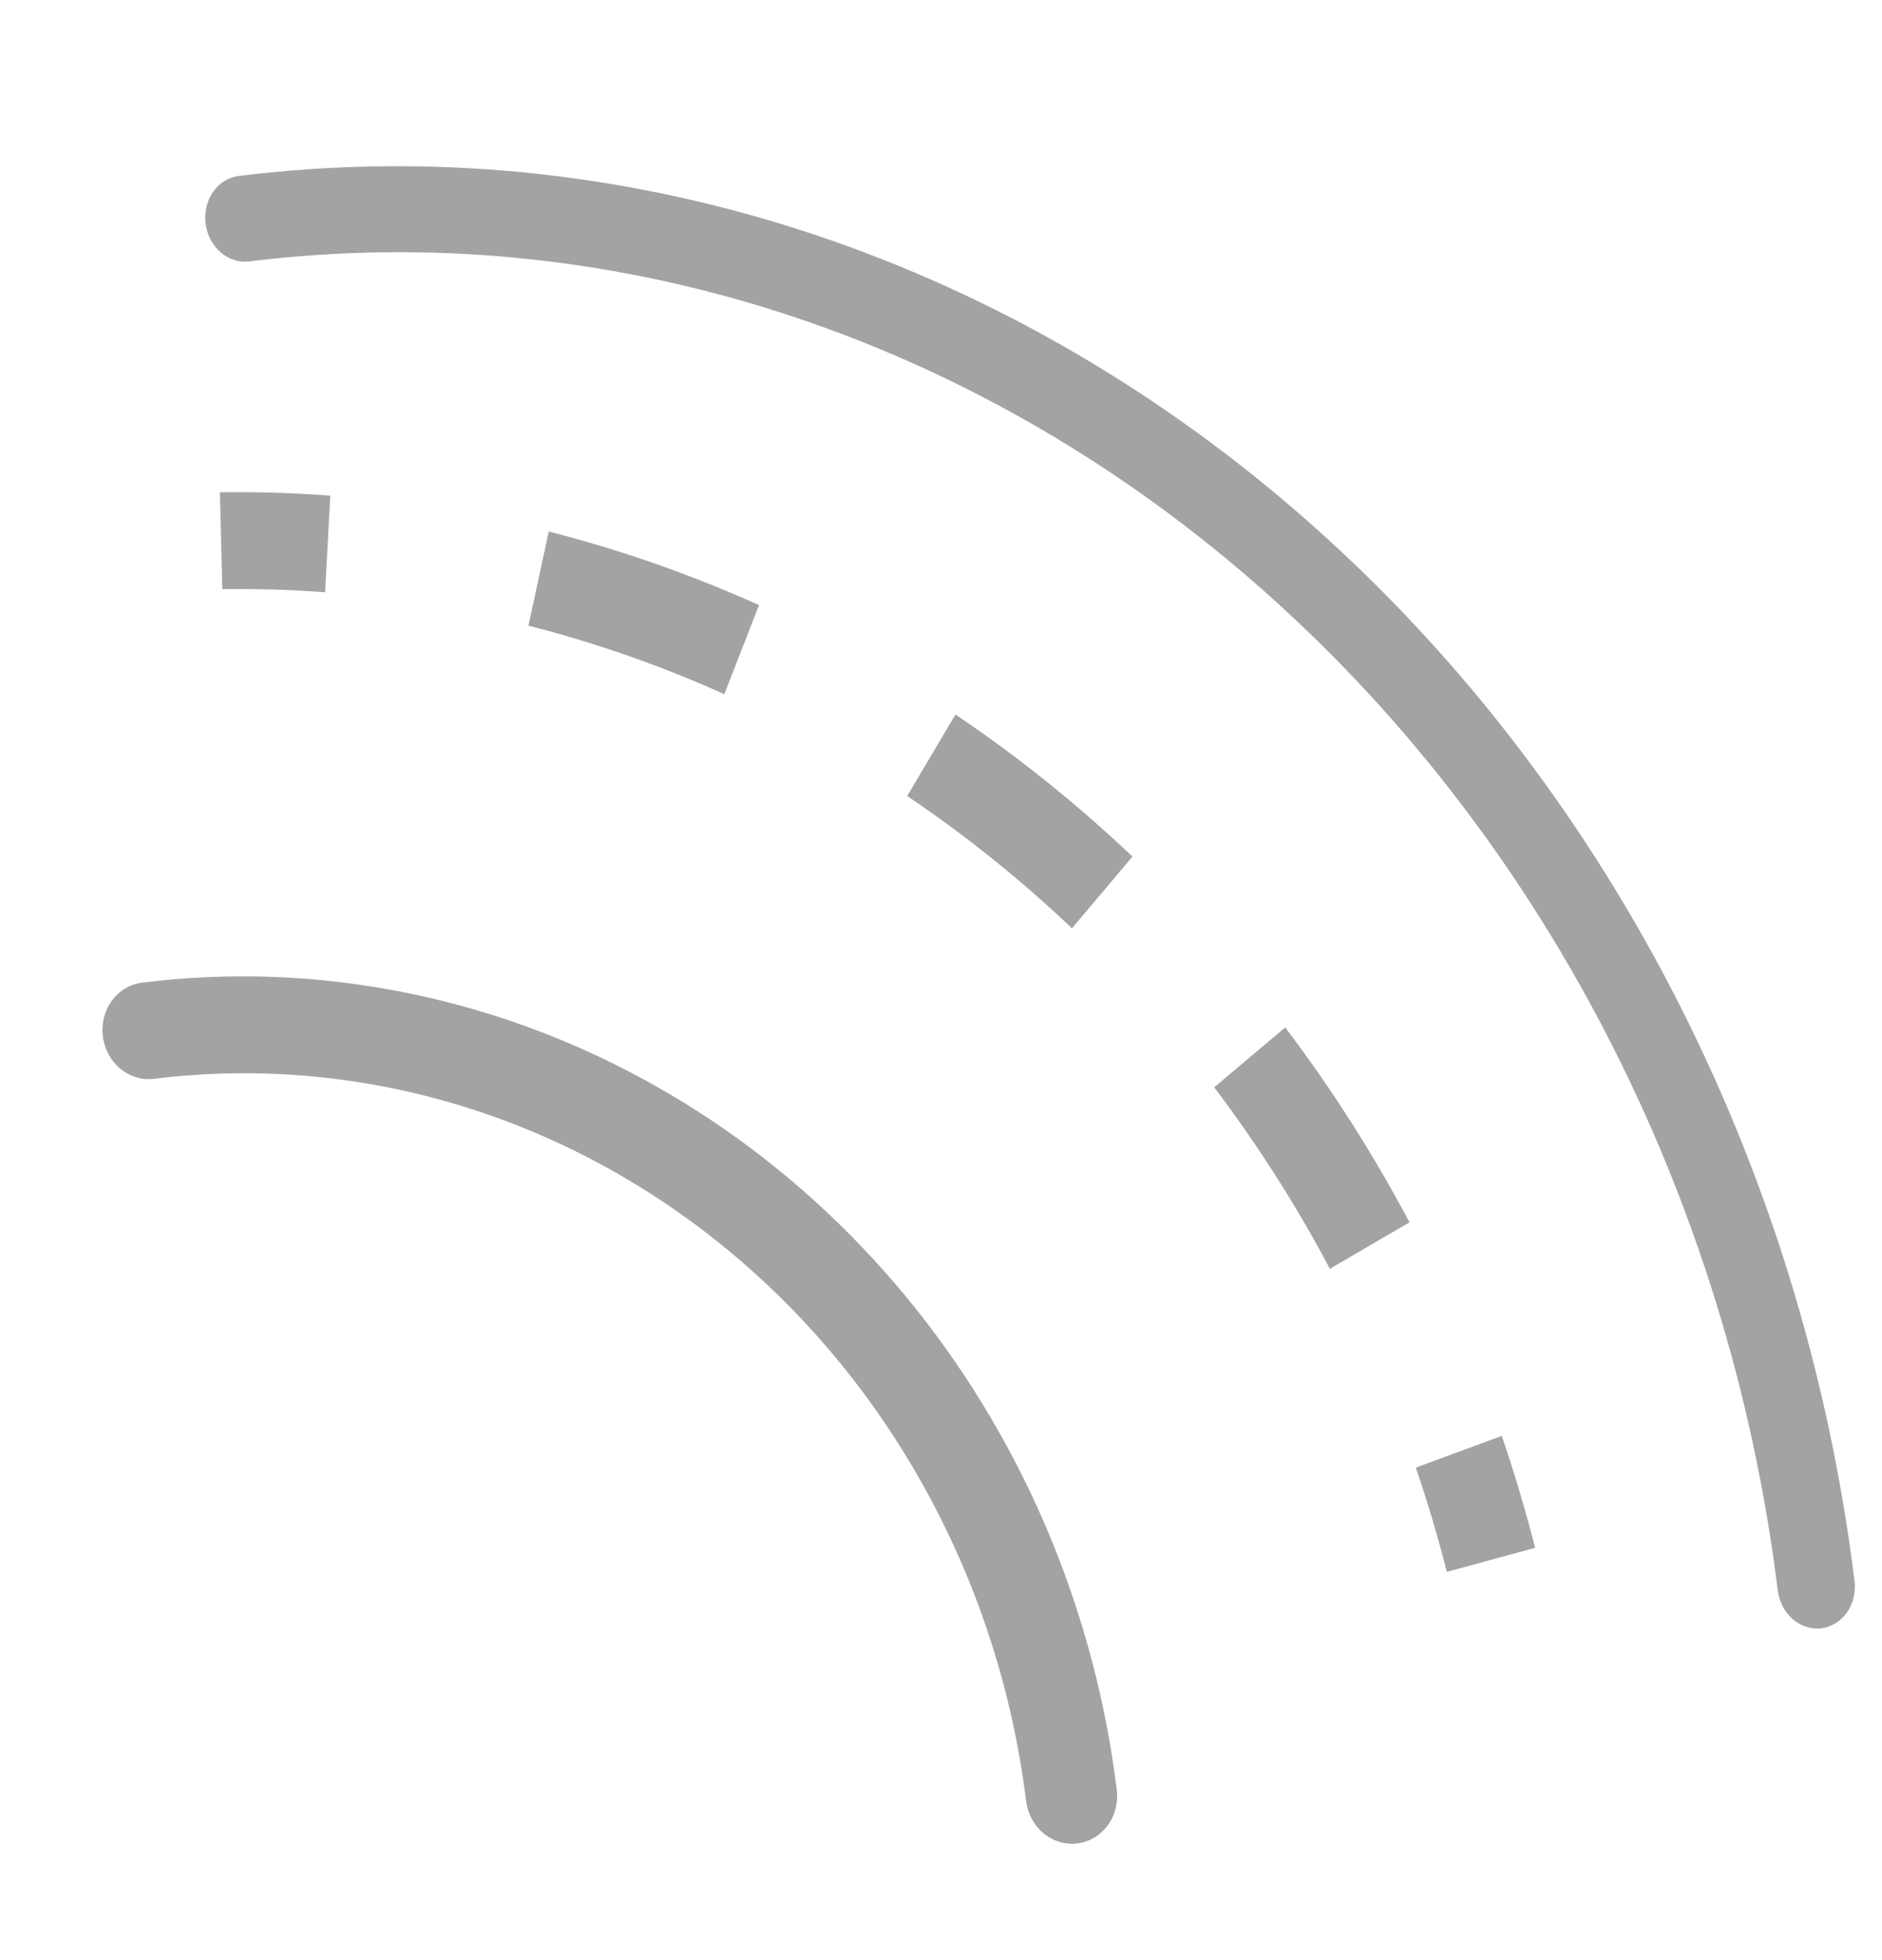 <svg width="147" height="153" viewBox="0 0 147 153" fill="none" xmlns="http://www.w3.org/2000/svg">
<path fill-rule="evenodd" clip-rule="evenodd" d="M138.856 124.14C135.022 93.182 120.29 64.861 97.901 45.407C75.512 25.954 47.299 16.961 19.469 20.407C18.674 20.506 17.868 20.249 17.229 19.693C16.589 19.137 16.168 18.328 16.058 17.443C15.949 16.559 16.16 15.671 16.644 14.976C17.129 14.281 17.848 13.835 18.643 13.737C48.063 10.094 77.888 19.601 101.557 40.166C125.226 60.731 140.799 90.67 144.852 123.398C144.962 124.282 144.751 125.169 144.266 125.864C143.781 126.56 143.062 127.005 142.267 127.104C141.472 127.202 140.666 126.945 140.026 126.39C139.387 125.834 138.966 125.025 138.856 124.14Z" fill="#A3A3A4"/>
<path fill-rule="evenodd" clip-rule="evenodd" d="M113.011 122.699C112.31 119.945 111.5 117.232 110.586 114.563L117.302 112.084C118.283 114.959 119.152 117.875 119.905 120.823L113.011 122.699ZM103.875 99.043C101.237 94.069 98.214 89.33 94.839 84.876L100.387 80.201C104.012 84.984 107.258 90.073 110.092 95.414L103.875 99.043ZM83.73 72.463C79.713 68.652 75.407 65.198 70.859 62.136L74.63 55.775C79.516 59.064 84.14 62.773 88.456 66.865L83.73 72.463ZM56.574 54.188C51.618 51.96 46.501 50.171 41.277 48.839L42.862 41.491C48.472 42.922 53.965 44.843 59.287 47.234L56.574 54.188ZM25.392 46.232C22.719 46.032 20.041 45.951 17.364 45.987L17.176 38.424C20.058 38.387 22.935 38.473 25.799 38.69L25.392 46.232ZM78.727 113.041C83.18 121.278 86.069 130.339 87.228 139.707C87.352 140.703 87.097 141.704 86.52 142.49C85.943 143.277 85.091 143.784 84.152 143.9C83.213 144.016 82.263 143.732 81.512 143.11C80.76 142.489 80.269 141.58 80.146 140.584C78.049 123.656 69.696 108.206 56.923 97.635C44.15 87.063 28.004 82.234 12.037 84.212C11.098 84.328 10.148 84.044 9.397 83.422C8.646 82.8 8.154 81.891 8.031 80.896C7.907 79.9 8.162 78.899 8.739 78.112C9.316 77.326 10.168 76.819 11.107 76.702C24.416 75.054 37.943 77.627 49.979 84.095C62.016 90.563 72.02 100.637 78.727 113.041Z" fill="#A3A3A4"/>
</svg>
